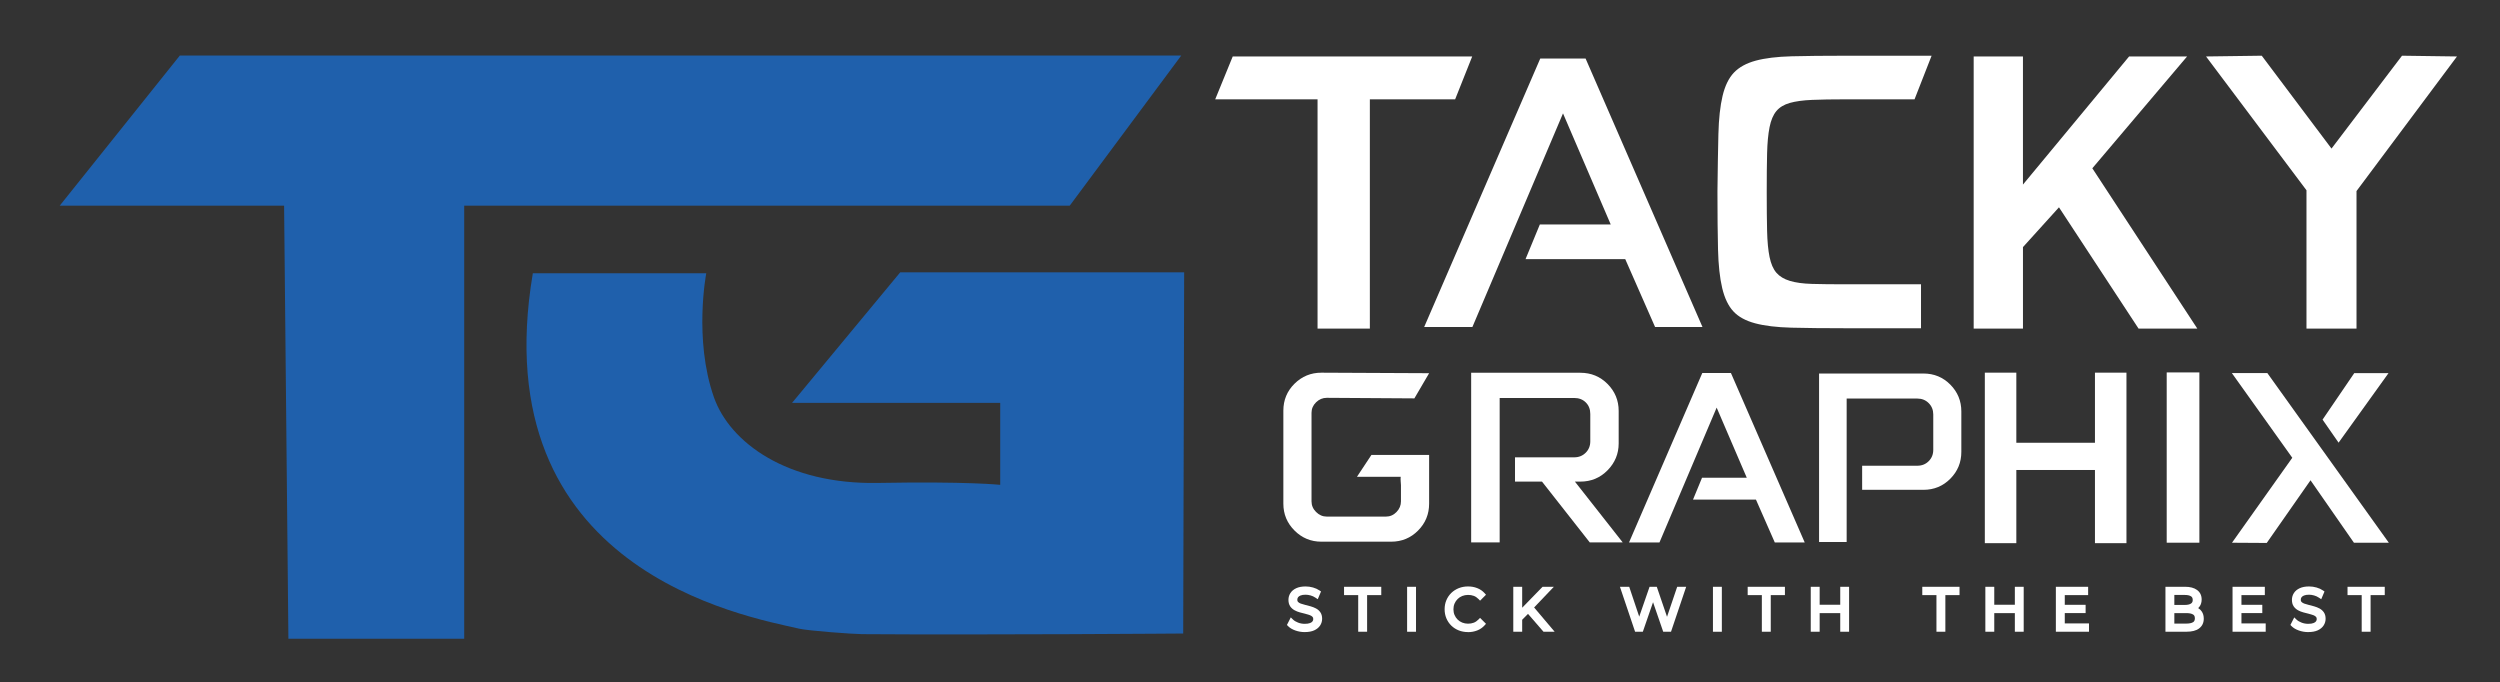 <?xml version="1.0" encoding="UTF-8"?>
<svg id="Layer_1" data-name="Layer 1" xmlns="http://www.w3.org/2000/svg" width="1616.5" height="441.25" viewBox="0 0 1616.5 441.25">
  <rect x="0" y="0" width="1616.5" height="441.25" fill="#333333" stroke="none"/>
  <defs>
    <style>
      .cls-1 {
        fill: #1f60ac;
      }

      .cls-1, .cls-2 {
        stroke-width: 0px;
      }

      .cls-2 {
        fill: #fff;
      }
    </style>
  </defs>
  <g>
    <polygon class="cls-1" points="116.27 35.92 763.79 35.92 691.7 132.97 300.16 132.97 300.16 413.02 186.48 413.02 183.7 132.97 38.63 132.97 116.27 35.92"/>
    <path class="cls-1" d="M512.13,260.52l69.94-84.42h183.61l-.62,233.53s-127.48.99-207.54.41c-6.03-.04-34.88-2.17-40.76-3.53-34.69-8.01-204.7-37.49-172.23-229.8h112.14s-8.23,42.5,4.93,80.1c10.24,29.25,47.21,56.53,105.98,55.46,58.28-1.07,79.17,1.23,79.17,1.23v-52.99h-134.63Z"/>
  </g>
  <g>
    <g>
      <path class="cls-2" d="M951.93,36.51l-11.03,27.7h-55.15v148.28h-33.82V64.21h-66.17l11.32-27.7h154.85Z"/>
      <path class="cls-2" d="M1193.1,183.81h49.02v28.43h-49.02c-13.73,0-25.33-.12-34.8-.37-9.48-.25-17.28-1.18-23.41-2.82-6.13-1.63-10.83-4.2-14.09-7.72-3.27-3.51-5.68-8.54-7.23-15.07-1.55-6.53-2.45-14.83-2.7-24.88-.24-10.05-.37-22.43-.37-37.13v-.49c.16-14.71.37-27.04.61-37.01.25-9.96,1.14-18.22,2.7-24.75,1.55-6.53,4-11.56,7.35-15.07,3.35-3.51,8.05-6.08,14.09-7.72,6.04-1.63,13.76-2.57,23.16-2.82,9.39-.24,20.95-.37,34.68-.37h55.88l-11.03,28.19h-44.85c-8.5,0-15.65.12-21.45.37-5.8.25-10.58.9-14.34,1.96-3.76,1.07-6.66,2.82-8.7,5.27-2.05,2.45-3.52,5.92-4.41,10.42-.9,4.5-1.43,10.13-1.59,16.91-.17,6.78-.24,15.16-.24,25.12s.08,18.34.24,25.12c.16,6.78.69,12.38,1.59,16.79.9,4.41,2.37,7.8,4.41,10.17,2.04,2.37,4.94,4.13,8.7,5.27,3.76,1.14,8.54,1.8,14.34,1.96,5.8.17,12.95.25,21.45.25Z"/>
      <path class="cls-2" d="M1276.18,212.49V36.51h31.86v82.84l68.63-82.84h37.5l-61.27,72.3,67.89,103.67h-37.99l-51.47-78.43-23.28,25.73v52.69h-31.86Z"/>
      <path class="cls-2" d="M1523.72,123.52v88.97h-32.35v-89.46l-64.95-86.52,36.03-.49,45.1,60.05,45.59-60.05,35.54.49-64.95,87.01Z"/>
    </g>
    <path class="cls-2" d="M1041.5,145.15l-30.86-71.84-58.59,138.14h-31.18l75.05-173.58h29.33l75.58,173.58h-30.65l-19.29-43.88h-64.48l9.25-22.42h45.84Z"/>
  </g>
  <g>
    <path class="cls-2" d="M1129.47,308.91l-19.48-45.35-36.98,87.19h-19.68l47.37-109.56h18.52l47.71,109.56h-19.35l-12.18-27.7h-40.7l5.84-14.15h28.94Z"/>
    <path class="cls-2" d="M1303.76,240.96v45.33h50.84v-45.33h20.37v110.25h-20.37v-47.32h-50.84v47.32h-20.37v-110.25h20.37Z"/>
    <path class="cls-2" d="M1422.12,350.91h-21.13v-110.1h21.13v110.1Z"/>
    <path class="cls-2" d="M1017.88,295.71c2.96,0,5.43-.99,7.42-2.97,1.99-1.98,2.98-4.44,2.98-7.39v-17.67c0-3.05-.97-5.53-2.91-7.46-1.94-1.93-4.44-2.89-7.5-2.89h-48.19v93.39h-18.43v-109.69h70.6c6.93,0,12.8,2.41,17.59,7.24,4.79,4.82,7.19,10.64,7.19,17.44v21.02c0,6.7-2.4,12.49-7.19,17.37-4.8,4.88-10.66,7.31-17.59,7.31h-3.52l30.9,39.3h-21.3l-30.87-39.3h-17.46v-15.69h38.27Z"/>
    <path class="cls-2" d="M1204.06,301.14h35.7c2.92,0,5.37-.98,7.34-2.95,1.97-1.97,2.95-4.41,2.95-7.34v-22.85c0-2.92-.98-5.37-2.95-7.34s-4.41-2.95-7.34-2.95h-45.71v92.75h-17.84v-108.94h67.48c6.86,0,12.66,2.4,17.4,7.19,4.74,4.79,7.11,10.57,7.11,17.32v26.18c0,6.76-2.37,12.53-7.11,17.32-4.74,4.79-10.54,7.19-17.4,7.19h-39.63v-15.58Z"/>
    <path class="cls-2" d="M1544.61,350.93h-22.56l-28.07-40.38-28.31,40.52-22.47-.14,38.99-54.94-39.08-54.77h22.95s78.55,109.71,78.55,109.71ZM1501.77,271.33l20.48-30.05,22.18-.03-32.3,44.98-10.36-14.91Z"/>
    <path class="cls-2" d="M924.07,305.7v-11.53h-37.32l-9.33,14.11h28.28c-.25,1.65.16,4.33.16,5.41v10.47c0,2.63-.96,4.93-2.88,6.91-1.92,1.97-4.2,2.96-6.83,2.96h-38.25c-2.63,0-4.93-.99-6.91-2.96s-2.96-4.27-2.96-6.91v-57.22c0-2.63.99-4.91,2.96-6.83,1.97-1.92,4.27-2.88,6.91-2.88l56.64.36,9.53-16.28-69.66-.33c-6.78,0-12.57,2.38-17.38,7.13-4.81,4.76-7.21,10.57-7.21,17.45v60.1c0,6.78,2.4,12.57,7.21,17.38,4.8,4.81,10.6,7.21,17.38,7.21h45.08c6.88,0,12.7-2.4,17.45-7.21,4.76-4.8,7.13-10.6,7.13-17.38v-19.98Z"/>
  </g>
  <g>
    <path class="cls-2" d="M843.63,408.71c-2.1,0-4.14-.35-6.07-1.04-1.99-.71-3.56-1.65-4.68-2.8l-.75-.77,2.49-4.89,1.46,1.42c.77.75,1.85,1.4,3.21,1.93,1.37.54,2.83.81,4.35.81,1.44,0,2.6-.17,3.45-.51.75-.3,1.29-.67,1.6-1.12.31-.44.46-.92.46-1.45,0-.63-.15-1.1-.47-1.43-.42-.45-1.01-.82-1.73-1.1-.88-.33-1.87-.63-2.94-.89-1.16-.28-2.31-.57-3.47-.89-1.25-.34-2.42-.8-3.47-1.38-1.16-.64-2.12-1.49-2.83-2.54-.75-1.11-1.13-2.52-1.13-4.21,0-1.57.42-3.04,1.26-4.36.83-1.32,2.11-2.39,3.78-3.16,1.61-.75,3.65-1.13,6.07-1.13,1.59,0,3.2.23,4.77.67,1.59.45,2.99,1.09,4.17,1.9l1.01.69-2.11,4.99-1.51-1c-.98-.65-2.03-1.14-3.13-1.44-1.12-.31-2.21-.47-3.23-.47-1.36,0-2.47.17-3.3.52-.74.31-1.27.7-1.59,1.16-.31.46-.46.96-.46,1.55,0,.84.27,1.22.47,1.43.42.44,1,.8,1.73,1.07.89.32,1.9.62,2.98.88,1.16.28,2.33.58,3.47.91,1.23.35,2.38.81,3.42,1.36,1.17.62,2.12,1.46,2.84,2.5.76,1.1,1.14,2.5,1.14,4.17,0,1.55-.43,3.01-1.28,4.33-.85,1.32-2.13,2.38-3.82,3.16-1.62.75-3.68,1.12-6.12,1.12Z"/>
    <polygon class="cls-2" points="883.97 408.48 878.22 408.48 878.22 384.8 869.06 384.8 869.06 379.42 893.13 379.42 893.13 384.8 883.97 384.8 883.97 408.48"/>
    <rect class="cls-2" x="909.84" y="379.42" width="5.75" height="29.07"/>
    <path class="cls-2" d="M949.22,408.71c-2.14,0-4.16-.37-5.99-1.09-1.84-.73-3.46-1.77-4.82-3.1-1.35-1.32-2.42-2.9-3.18-4.7-.76-1.79-1.14-3.77-1.14-5.87s.38-4.08,1.14-5.87c.76-1.79,1.84-3.37,3.2-4.7,1.37-1.32,2.99-2.36,4.83-3.09,1.83-.73,3.85-1.09,5.99-1.09s4.03.35,5.86,1.05c1.88.72,3.49,1.81,4.79,3.25l.95,1.06-3.83,3.83-1.06-1.08c-.91-.93-1.92-1.61-2.99-2.01-2.29-.86-5.19-.83-7.45.06-1.15.46-2.16,1.11-3,1.95-.85.84-1.52,1.83-2,2.95-.48,1.11-.72,2.36-.72,3.71s.24,2.6.72,3.71c.48,1.12,1.15,2.11,2,2.95.84.83,1.85,1.49,3,1.95,2.26.9,5.15.93,7.43.05,1.08-.42,2.09-1.1,3-2.03l1.06-1.08,3.83,3.83-.95,1.06c-1.3,1.44-2.91,2.53-4.78,3.26-1.83.71-3.81,1.07-5.9,1.07Z"/>
    <polygon class="cls-2" points="1005.23 408.48 998.03 408.48 988.01 396.93 984.24 400.74 984.24 408.48 978.49 408.48 978.49 379.42 984.24 379.42 984.24 392.96 997.41 379.42 1004.71 379.42 991.96 392.79 1005.23 408.48"/>
    <polygon class="cls-2" points="1080.48 408.48 1075.43 408.48 1068.86 389.39 1062.26 408.48 1057.25 408.48 1047.45 379.42 1053.45 379.42 1059.92 398.73 1066.6 379.42 1071.28 379.42 1077.9 398.82 1084.47 379.42 1090.28 379.42 1080.48 408.48"/>
    <rect class="cls-2" x="1107.59" y="379.42" width="5.75" height="29.07"/>
    <polygon class="cls-2" points="1144.97 408.48 1139.21 408.48 1139.21 384.8 1130.05 384.8 1130.05 379.42 1154.13 379.42 1154.13 384.8 1144.97 384.8 1144.97 408.48"/>
    <polygon class="cls-2" points="1195.62 408.48 1189.9 408.48 1189.9 396.45 1176.59 396.45 1176.59 408.48 1170.83 408.48 1170.83 379.42 1176.59 379.42 1176.59 391.03 1189.9 391.03 1189.9 379.42 1195.62 379.42 1195.62 408.48"/>
    <polygon class="cls-2" points="1257.87 408.48 1252.11 408.48 1252.11 384.8 1242.95 384.8 1242.95 379.42 1267.03 379.42 1267.03 384.8 1257.87 384.8 1257.87 408.48"/>
    <polygon class="cls-2" points="1308.52 408.48 1302.8 408.48 1302.8 396.45 1289.49 396.45 1289.49 408.48 1283.73 408.48 1283.73 379.42 1289.49 379.42 1289.49 391.03 1302.8 391.03 1302.8 379.42 1308.52 379.42 1308.52 408.48"/>
    <polygon class="cls-2" points="1350.75 408.48 1329.32 408.48 1329.32 379.42 1350.19 379.42 1350.19 384.8 1335.08 384.8 1335.08 391.07 1348.56 391.07 1348.56 396.42 1335.08 396.42 1335.08 403.1 1350.75 403.1 1350.75 408.48"/>
    <path class="cls-2" d="M1413.67,408.48h-13.49v-29.07h12.75c3.21,0,5.79.69,7.64,2.04,2,1.46,3.02,3.53,3.02,6.17,0,1.71-.42,3.2-1.25,4.42-.29.42-.62.81-.98,1.17.95.58,1.74,1.33,2.34,2.24.83,1.25,1.26,2.79,1.26,4.57,0,2.7-1.02,4.83-3.04,6.34-1.91,1.43-4.61,2.12-8.25,2.12ZM1405.93,403.21h7.7c1.98,0,3.47-.31,4.44-.93.49-.31,1.14-.91,1.14-2.48s-.65-2.13-1.14-2.44c-.96-.62-2.46-.93-4.44-.93h-7.7v6.79ZM1405.93,391.15h6.8c1.77,0,3.12-.31,4.01-.93.75-.52,1.08-1.23,1.08-2.3,0-1.42-.61-2-1.07-2.31-.9-.61-2.25-.91-4.02-.91h-6.8v6.46Z"/>
    <polygon class="cls-2" points="1465 408.48 1443.56 408.48 1443.56 379.42 1464.44 379.42 1464.44 384.8 1449.32 384.8 1449.32 391.07 1462.8 391.07 1462.8 396.42 1449.32 396.42 1449.32 403.1 1465 403.1 1465 408.48"/>
    <path class="cls-2" d="M1492.48,408.71c-2.1,0-4.14-.35-6.07-1.04-1.99-.71-3.56-1.65-4.68-2.8l-.75-.77,2.49-4.89,1.46,1.42c.77.75,1.85,1.4,3.21,1.93,1.37.54,2.83.81,4.35.81,1.44,0,2.6-.17,3.45-.51.75-.3,1.29-.67,1.6-1.12.31-.44.46-.92.46-1.45,0-.63-.15-1.1-.47-1.43-.42-.45-1.01-.82-1.73-1.1-.88-.33-1.87-.63-2.94-.89-1.16-.28-2.31-.57-3.47-.89-1.25-.34-2.42-.8-3.47-1.38-1.16-.64-2.12-1.49-2.83-2.54-.75-1.11-1.13-2.52-1.13-4.21,0-1.57.42-3.04,1.26-4.36.83-1.32,2.11-2.39,3.78-3.16,1.61-.75,3.65-1.13,6.07-1.13,1.59,0,3.2.23,4.77.67,1.59.45,2.99,1.09,4.17,1.9l1.01.69-2.11,4.99-1.51-1c-.98-.65-2.03-1.14-3.13-1.44-1.12-.31-2.21-.47-3.23-.47-1.36,0-2.47.17-3.3.52-.74.31-1.27.7-1.59,1.16-.31.46-.46.96-.46,1.55,0,.84.27,1.22.47,1.43.42.44,1,.8,1.73,1.07.89.32,1.9.62,2.98.88,1.16.28,2.33.58,3.47.91,1.23.35,2.38.81,3.42,1.36,1.17.62,2.12,1.46,2.84,2.5.76,1.1,1.14,2.5,1.14,4.17,0,1.55-.43,3.01-1.28,4.33-.85,1.32-2.13,2.38-3.82,3.16-1.62.75-3.68,1.12-6.12,1.12Z"/>
    <polygon class="cls-2" points="1532.82 408.48 1527.07 408.48 1527.07 384.8 1517.91 384.8 1517.91 379.42 1541.98 379.42 1541.98 384.8 1532.82 384.8 1532.82 408.48"/>
  </g>
</svg>
